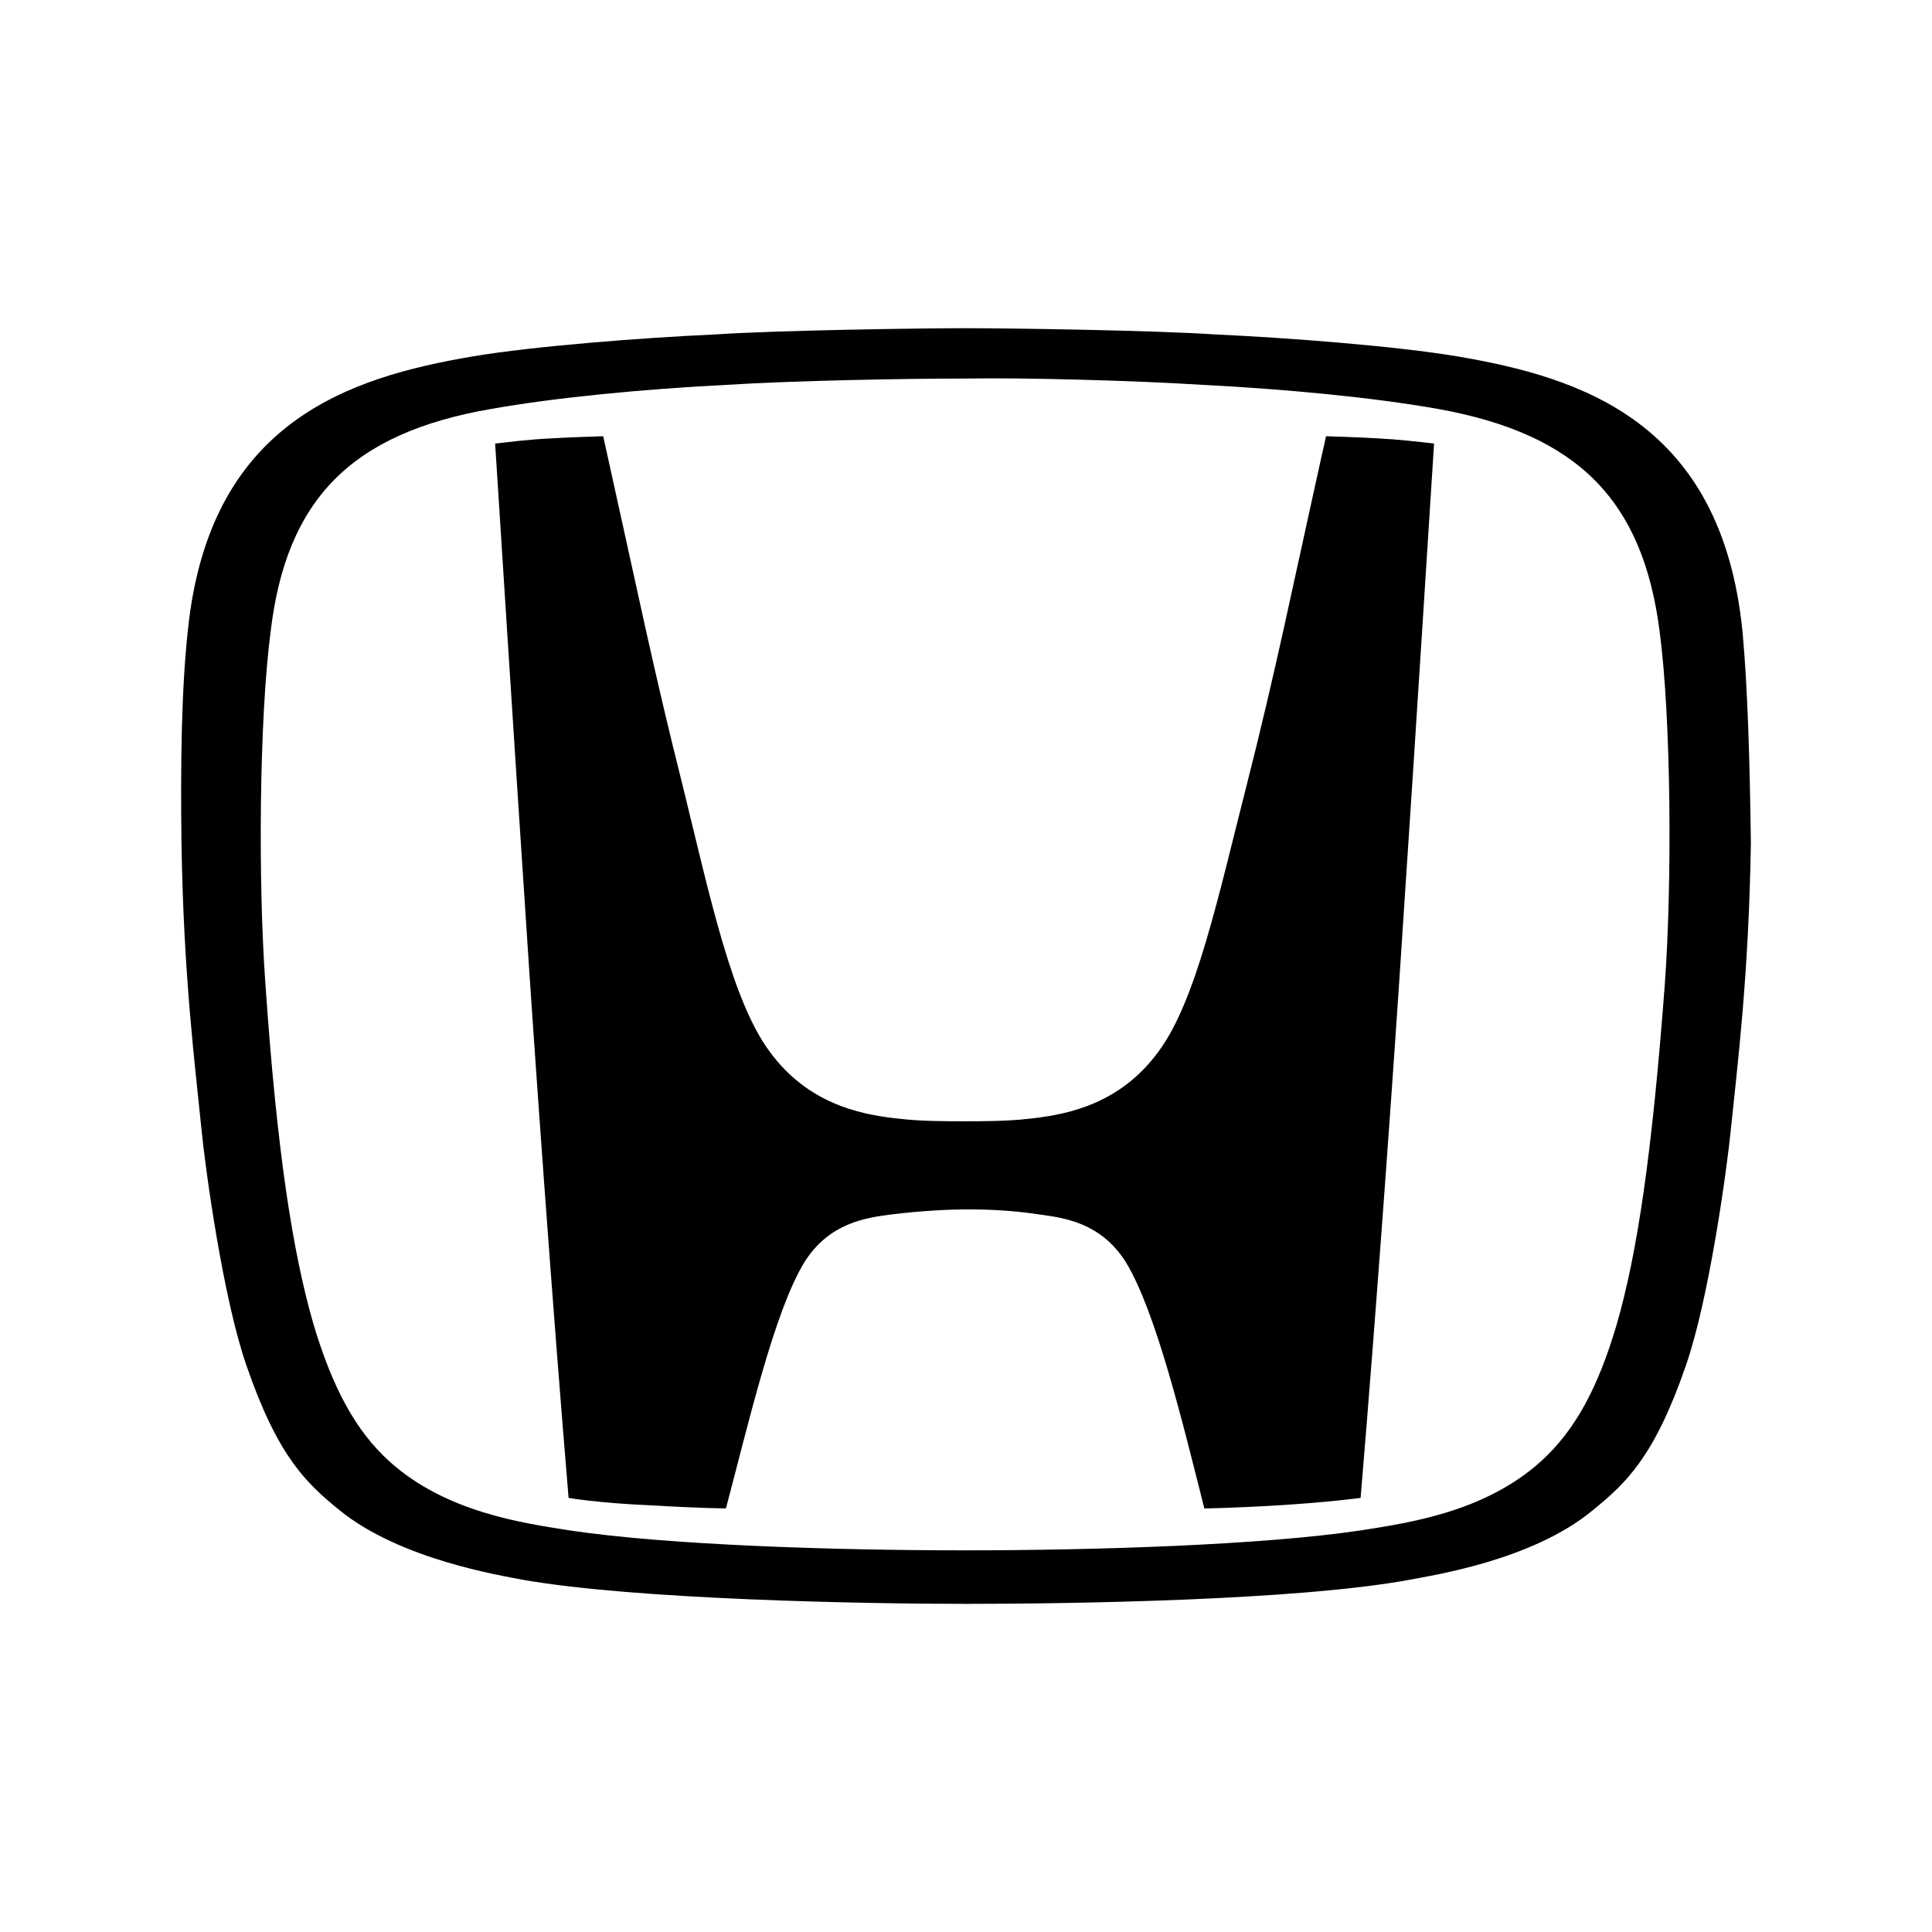 <svg width="64" height="64" viewBox="0 0 64 64" fill="none" xmlns="http://www.w3.org/2000/svg">
<path d="M43.926 14.451C42.744 19.768 42.258 22.236 41.285 26.058C40.346 29.742 39.617 33.182 38.365 34.85C37.114 36.553 35.411 36.901 34.265 37.04C33.674 37.109 33.222 37.144 31.936 37.144C30.651 37.144 30.199 37.109 29.608 37.04C28.461 36.901 26.758 36.553 25.507 34.85C24.256 33.182 23.526 29.742 22.623 26.058C21.65 22.201 21.163 19.768 19.982 14.451C19.982 14.451 18.8 14.486 18.279 14.521C17.549 14.556 16.993 14.625 16.402 14.694C16.402 14.694 17.098 25.641 17.41 30.298C17.723 35.163 18.314 43.399 18.835 49.62C18.835 49.62 19.843 49.794 21.511 49.863C23.248 49.967 24.048 49.967 24.048 49.967C24.778 47.222 25.646 43.434 26.654 41.801C27.488 40.48 28.739 40.341 29.469 40.237C30.581 40.098 31.554 40.063 31.971 40.063C32.423 40.063 33.361 40.063 34.473 40.237C35.203 40.341 36.454 40.48 37.288 41.801C38.296 43.434 39.2 47.222 39.895 49.967C39.895 49.967 40.659 49.967 42.397 49.863C44.065 49.759 45.072 49.62 45.072 49.62C45.594 43.399 46.184 35.198 46.497 30.298C46.81 25.676 47.505 14.694 47.505 14.694C46.914 14.625 46.324 14.556 45.629 14.521C45.107 14.486 43.926 14.451 43.926 14.451Z" fill="black"/>
<path d="M57.722 20.915C57.027 13.965 52.37 12.505 48.304 11.81C46.254 11.463 42.605 11.185 40.277 11.08C38.226 10.941 33.431 10.872 31.971 10.872C30.512 10.872 25.716 10.941 23.666 11.08C21.337 11.185 17.688 11.463 15.638 11.81C11.572 12.505 6.915 13.965 6.22 20.915C6.012 22.826 5.977 25.294 6.012 27.935C6.081 32.348 6.464 35.302 6.672 37.387C6.811 38.812 7.402 43.052 8.166 45.241C9.209 48.264 10.147 49.133 11.259 50.037C13.275 51.67 16.611 52.191 17.306 52.33C21.059 52.991 28.635 53.13 32.006 53.13C35.342 53.13 42.953 53.025 46.706 52.33C47.401 52.191 50.737 51.705 52.752 50.037C53.865 49.133 54.803 48.264 55.845 45.241C56.61 43.052 57.201 38.777 57.34 37.387C57.548 35.337 57.931 32.348 58 27.935C57.965 25.259 57.896 22.792 57.722 20.915ZM55.15 32.592C54.733 38.152 54.247 41.488 53.552 43.886C52.926 46.006 52.162 47.396 51.05 48.404C49.173 50.106 46.602 50.454 45.072 50.697C41.806 51.184 36.28 51.357 31.971 51.357C27.627 51.357 22.136 51.184 18.87 50.697C17.341 50.454 14.769 50.106 12.893 48.404C11.78 47.396 11.016 45.971 10.39 43.886C9.695 41.488 9.174 38.152 8.792 32.592C8.549 29.255 8.583 23.834 8.966 20.915C9.487 16.536 11.642 14.347 16.263 13.548C18.418 13.165 21.337 12.887 24.082 12.748C26.307 12.609 29.921 12.54 31.971 12.54C33.987 12.505 37.636 12.609 39.825 12.748C42.57 12.887 45.489 13.165 47.644 13.548C52.266 14.382 54.421 16.571 54.977 20.915C55.359 23.799 55.394 29.221 55.15 32.592Z" fill="black"/>
</svg>
